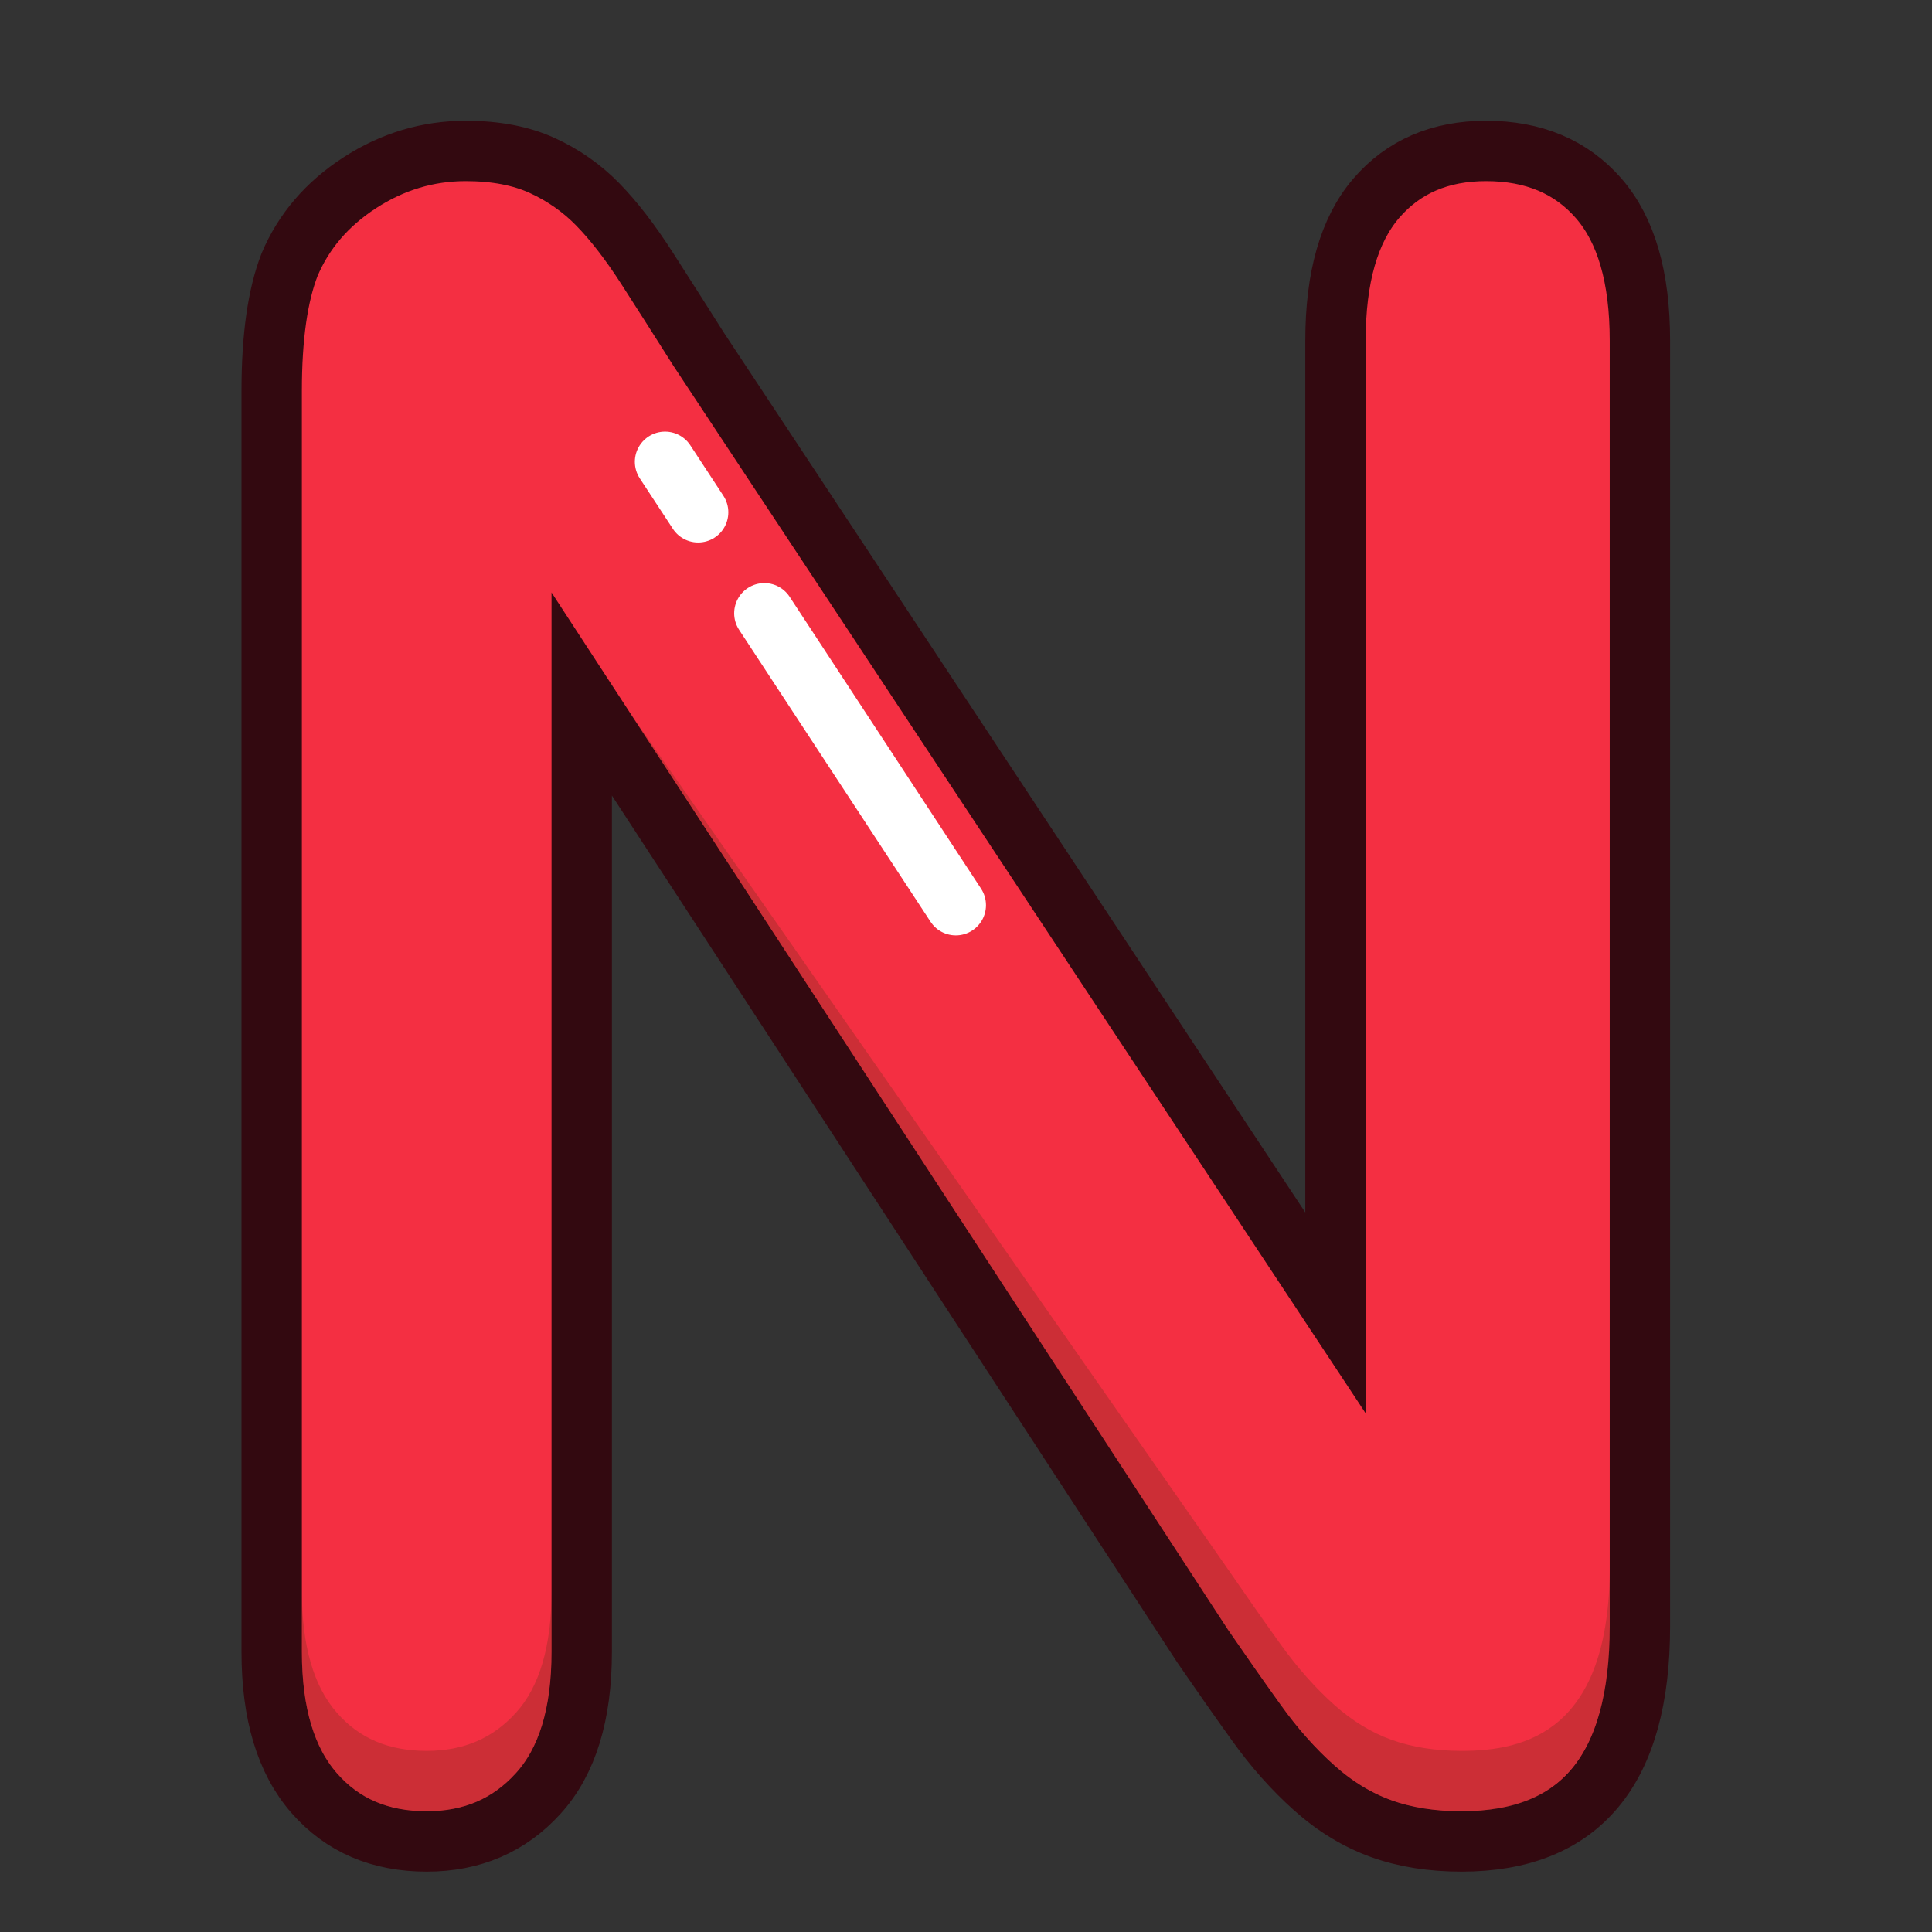<svg xmlns="http://www.w3.org/2000/svg" viewBox="0 0 32 32" width="64" height="64">
  <rect x="0" y="0" width="32" height="32" fill="#333333" stroke="none"/>
  <g fill="none" fill-rule="evenodd" stroke="none" stroke-width="1">
    <g transform="translate(4, 2)">
      <path fill="#F42F42" d="M7.574,3.788 L18.12,19.746 L18.12,3.64 C18.12,2.594 18.345,1.809 18.794,1.285 C19.244,0.762 19.85,0.5 20.614,0.5 C21.402,0.5 22.023,0.762 22.479,1.285 C22.935,1.809 23.162,2.594 23.162,3.64 L23.162,24.936 C23.162,27.312 22.177,28.5 20.207,28.5 C19.715,28.5 19.271,28.43 18.877,28.288 C18.483,28.146 18.114,27.922 17.769,27.614 C17.424,27.306 17.104,26.946 16.809,26.533 C16.513,26.121 16.218,25.699 15.922,25.268 L5.635,9.495 L5.635,25.361 C5.635,26.395 5.395,27.177 4.914,27.706 C4.434,28.236 3.818,28.5 3.067,28.5 C2.292,28.5 1.67,28.233 1.202,27.697 C0.734,27.161 0.5,26.383 0.5,25.361 L0.5,4.471 C0.5,3.585 0.599,2.889 0.796,2.384 C1.03,1.83 1.417,1.378 1.959,1.027 C2.501,0.676 3.086,0.5 3.714,0.5 C4.206,0.5 4.628,0.58 4.979,0.74 C5.33,0.901 5.638,1.116 5.902,1.387 C6.167,1.658 6.438,2.009 6.715,2.44 C6.992,2.871 7.278,3.32 7.574,3.788"/>
      <path stroke="#330910" d="M7.574,3.788 L18.12,19.746 L18.12,3.64 C18.12,2.594 18.345,1.809 18.794,1.285 C19.244,0.762 19.85,0.5 20.614,0.5 C21.402,0.5 22.023,0.762 22.479,1.285 C22.935,1.809 23.162,2.594 23.162,3.64 L23.162,24.936 C23.162,27.312 22.177,28.5 20.207,28.5 C19.715,28.5 19.271,28.43 18.877,28.288 C18.483,28.146 18.114,27.922 17.769,27.614 C17.424,27.306 17.104,26.946 16.809,26.533 C16.513,26.121 16.218,25.699 15.922,25.268 L5.635,9.495 L5.635,25.361 C5.635,26.395 5.395,27.177 4.914,27.706 C4.434,28.236 3.818,28.5 3.067,28.5 C2.292,28.5 1.67,28.233 1.202,27.697 C0.734,27.161 0.5,26.383 0.5,25.361 L0.5,4.471 C0.5,3.585 0.599,2.889 0.796,2.384 C1.03,1.83 1.417,1.378 1.959,1.027 C2.501,0.676 3.086,0.5 3.714,0.5 C4.206,0.5 4.628,0.58 4.979,0.74 C5.33,0.901 5.638,1.116 5.902,1.387 C6.167,1.658 6.438,2.009 6.715,2.44 C6.992,2.871 7.278,3.32 7.574,3.788 L7.574,3.788 Z"/>
      <path fill="#332E09" opacity="0.204" d="M3.067,27 C2.438,27 1.95,26.793 1.579,26.367 C1.194,25.929 1,25.254 1,24.36 L1,25.36 C1,26.254 1.194,26.929 1.579,27.367 C1.95,27.793 2.438,28 3.067,28 C3.675,28 4.16,27.794 4.545,27.369 C4.936,26.938 5.135,26.262 5.135,25.36 L5.135,24.36 C5.135,25.262 4.936,25.938 4.545,26.369 C4.16,26.794 3.675,27 3.067,27 M20.207,27 C19.776,27 19.384,26.938 19.047,26.816 C18.715,26.697 18.398,26.504 18.102,26.24 C17.79,25.961 17.491,25.625 17.215,25.241 C16.922,24.832 16.628,24.412 16.334,23.984 L6.492,9.892 L16.334,24.984 C16.628,25.412 16.922,25.832 17.215,26.241 C17.491,26.625 17.79,26.961 18.102,27.24 C18.398,27.504 18.715,27.697 19.047,27.816 C19.384,27.938 19.776,28 20.207,28 C21.261,28 22.663,27.683 22.663,24.936 L22.663,23.936 C22.663,26.683 21.261,27 20.207,27"/>
      <path stroke="#FFFFFF" stroke-dasharray="1,2,6,2,3" stroke-linecap="round" stroke-linejoin="round" d="M7.015,5.649 L11.831,12.993"/>
    </g>
  </g>
</svg>
